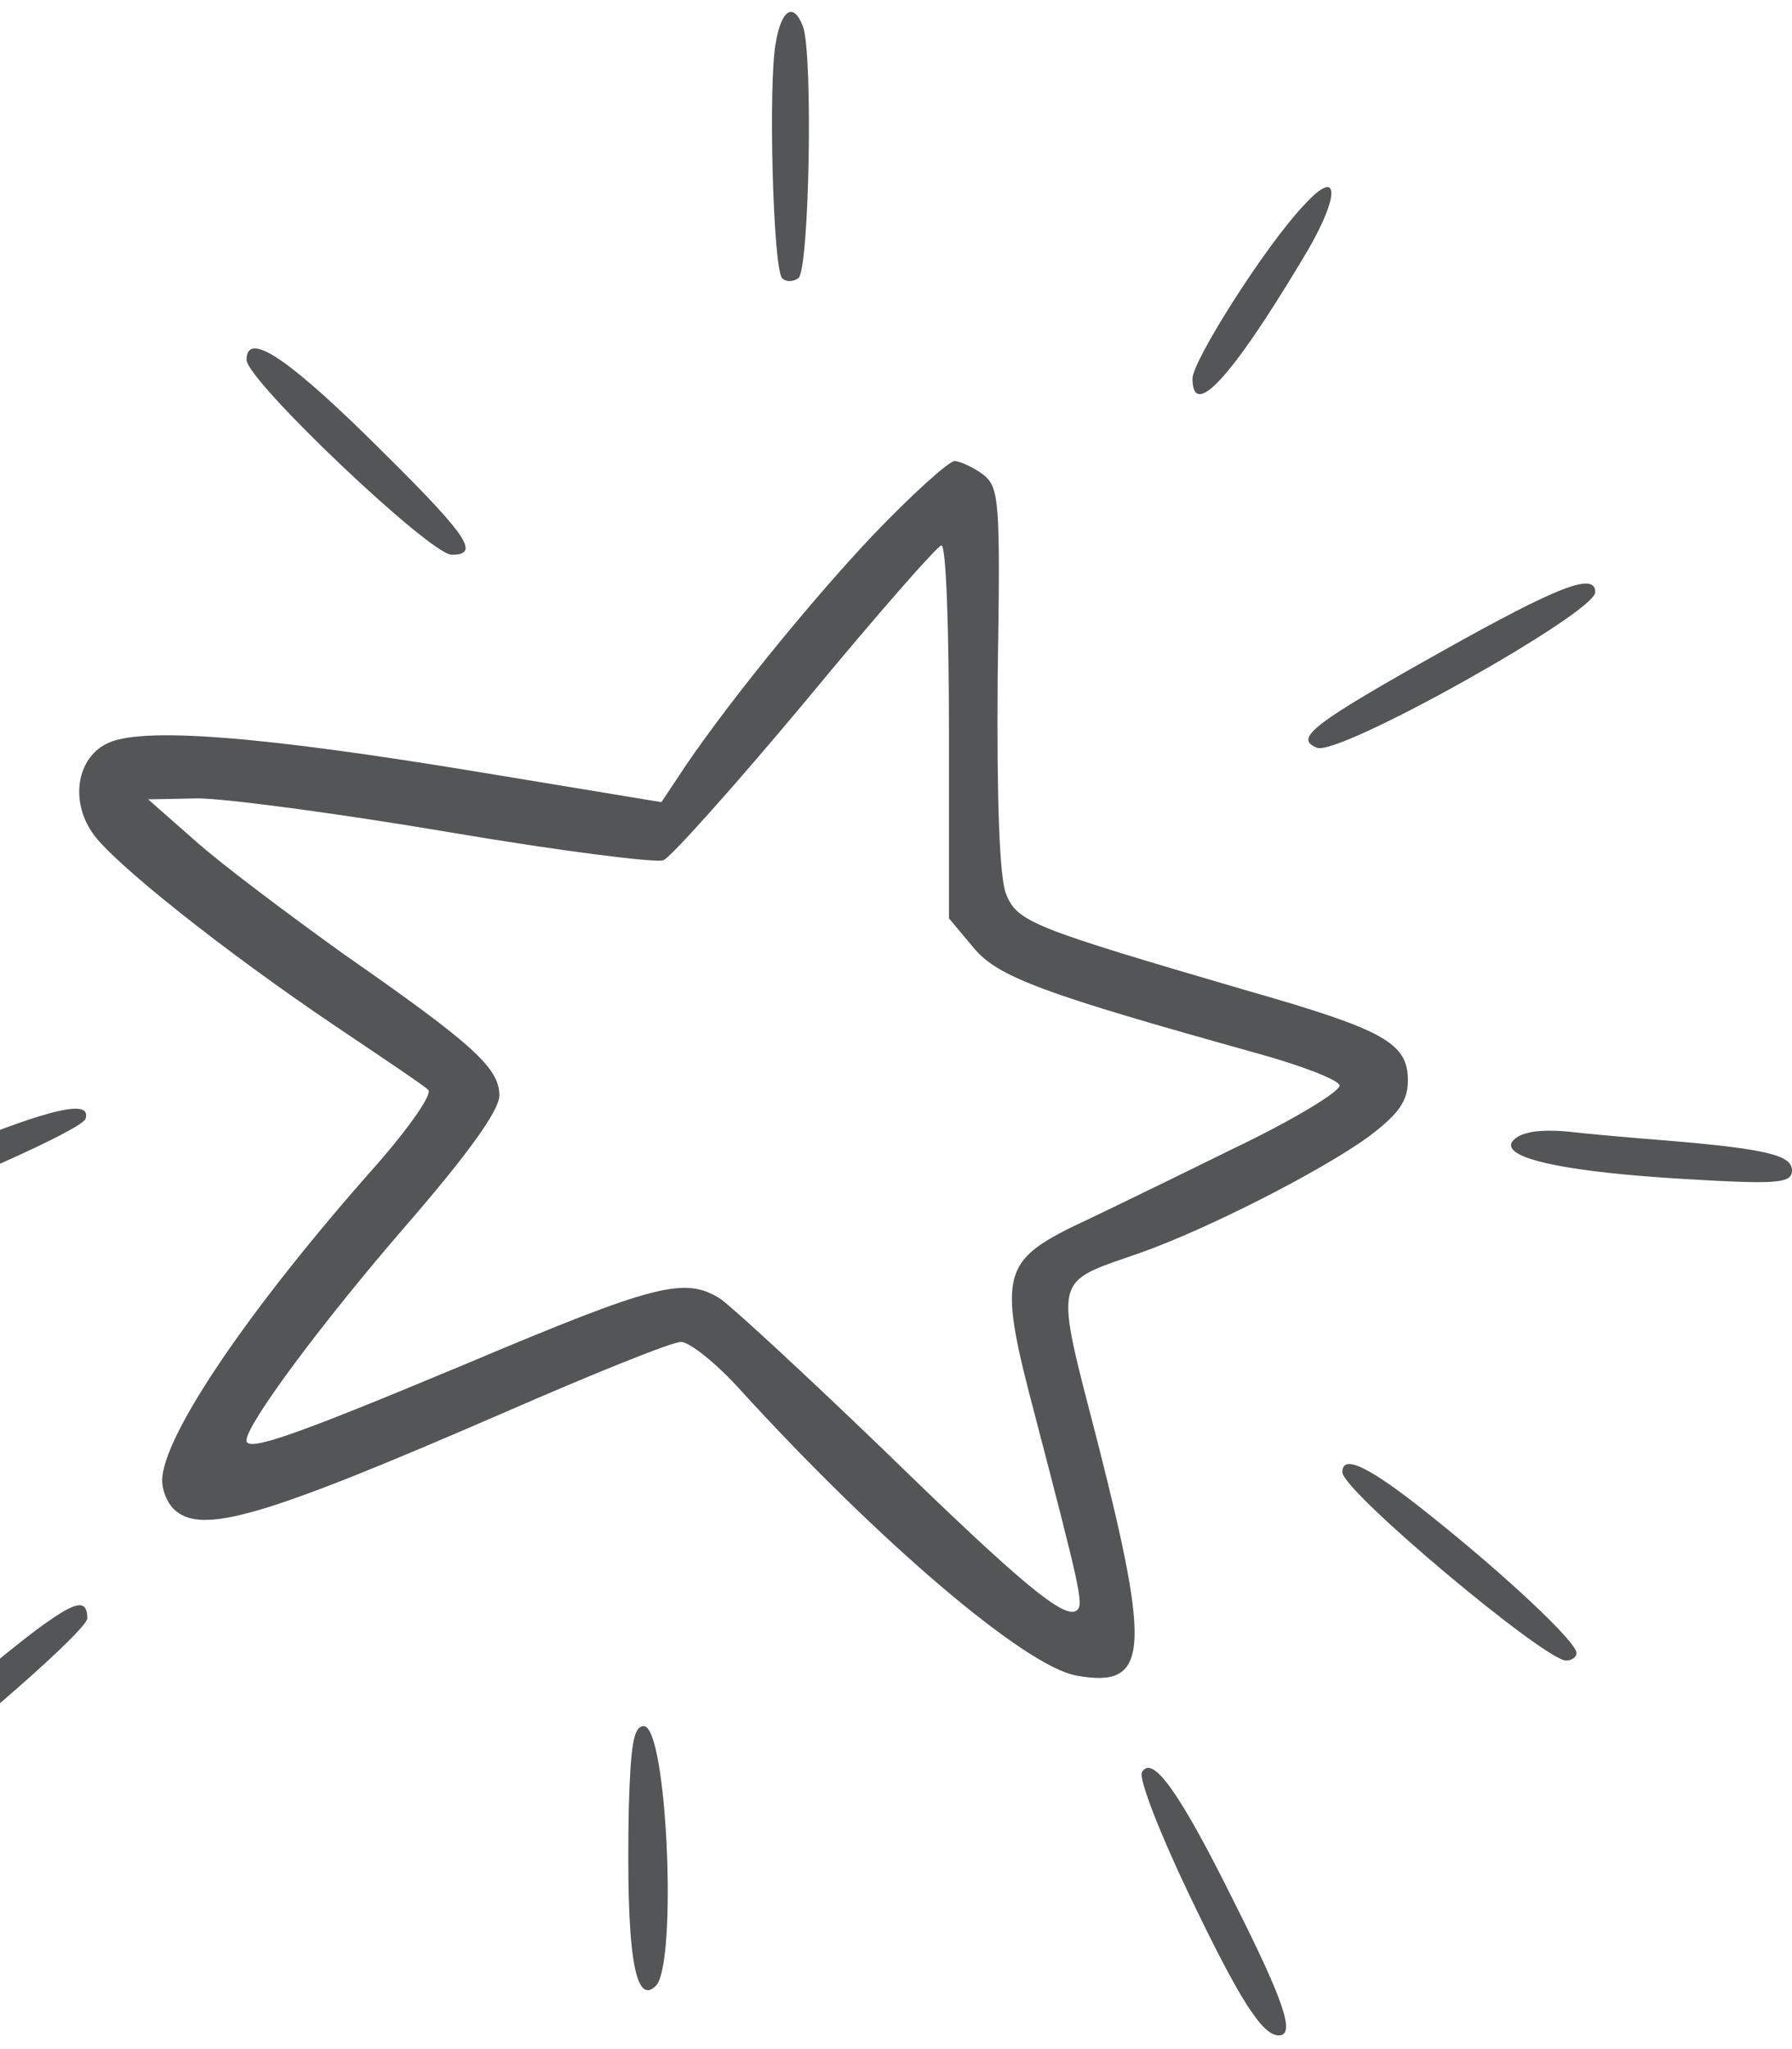 <svg xmlns="http://www.w3.org/2000/svg" width="98" height="112" viewBox="0 0 98 112" fill="none"><g id="star"><path id="Vector" d="M42.422 2.355C42.012 4.506 42.268 14.75 42.781 15.211C42.985 15.416 43.344 15.416 43.651 15.211C44.266 14.853 44.471 2.867 43.907 1.433C43.395 0.101 42.729 0.511 42.422 2.355Z" fill="#545557"></path><path id="Vector_2" d="M71.31 11.216C69.21 13.418 65.215 19.719 65.215 20.692C65.215 22.946 67.315 20.692 71.157 14.289C73.308 10.806 73.359 8.962 71.31 11.216Z" fill="#545557"></path><path id="Vector_3" d="M13.484 19.668C13.484 20.794 23.524 30.322 24.702 30.322C26.341 30.322 25.573 29.246 19.989 23.765C15.533 19.412 13.484 18.131 13.484 19.668Z" fill="#545557"></path><path id="Vector_4" d="M47.696 29.297C44.212 32.985 39.346 38.978 36.99 42.615L36.171 43.844L26.234 42.205C14.145 40.207 7.589 39.695 5.796 40.668C4.208 41.488 3.85 43.742 5.028 45.483C6.052 47.071 12.404 52.091 18.346 56.086C20.855 57.776 23.16 59.313 23.416 59.569C23.672 59.774 22.392 61.618 20.548 63.718C13.633 71.504 8.869 78.521 8.869 80.929C8.869 81.441 9.126 82.107 9.484 82.465C10.97 83.951 14.401 82.926 27.617 77.189C32.431 75.089 36.734 73.348 37.246 73.348C37.707 73.348 39.193 74.526 40.525 76.011C48.105 84.309 56.045 91.071 58.862 91.583C62.806 92.3 62.959 90.353 60.04 78.88C57.633 69.558 57.53 70.172 62.345 68.482C65.982 67.201 72.231 64.025 74.843 62.13C76.482 60.901 76.994 60.184 76.994 59.057C76.994 57.008 75.714 56.291 68.184 54.14C56.454 50.708 55.635 50.401 55.02 48.864C54.662 47.993 54.508 43.793 54.559 37.083C54.713 27.3 54.662 26.634 53.74 25.917C53.176 25.507 52.459 25.2 52.203 25.2C51.896 25.2 49.847 27.044 47.696 29.297ZM51.896 40.003V50.196L53.227 51.783C54.559 53.423 57.172 54.345 68.748 57.572C71.155 58.237 73.153 59.006 73.255 59.313C73.358 59.62 70.745 61.208 67.416 62.796C64.086 64.435 60.091 66.382 58.554 67.099C54.764 68.994 54.61 69.865 56.608 77.394C59.016 86.614 59.272 87.69 58.913 87.997C58.298 88.612 55.891 86.614 48.259 79.187C44.11 75.192 40.115 71.504 39.398 70.992C37.451 69.762 35.863 70.172 25.414 74.577C16.092 78.47 13.479 79.392 13.479 78.726C13.479 77.855 17.577 72.323 22.238 66.945C25.568 63.103 27.309 60.696 27.309 59.877C27.309 58.391 25.926 57.111 18.858 52.193C15.784 49.991 12.096 47.225 10.662 45.944L8.101 43.691L10.816 43.639C12.301 43.639 18.499 44.459 24.543 45.483C30.587 46.508 35.863 47.174 36.273 47.02C36.632 46.917 40.166 42.973 44.059 38.312C47.952 33.6 51.281 29.809 51.486 29.809C51.742 29.809 51.896 34.419 51.896 40.003Z" fill="#545557"></path><path id="Vector_5" d="M79.044 35.495C71.72 39.593 70.746 40.361 72.027 40.873C73.256 41.334 87.24 33.497 87.24 32.37C87.24 31.243 85.191 32.063 79.044 35.495Z" fill="#545557"></path><path id="Vector_6" d="M-1.368 62.284C-7.003 64.435 -8.693 65.255 -8.949 66.023C-9.052 66.433 -8.744 66.689 -8.181 66.689C-6.695 66.638 4.42 61.874 4.676 61.157C4.983 60.184 3.293 60.44 -1.368 62.284Z" fill="#545557"></path><path id="Vector_7" d="M83.555 61.925C83.043 62.028 82.633 62.335 82.633 62.591C82.633 63.411 86.013 64.077 92.006 64.435C97.18 64.743 97.999 64.691 97.999 63.974C97.999 63.155 96.668 62.796 91.084 62.335C89.138 62.181 86.833 61.977 85.962 61.874C85.143 61.772 84.016 61.772 83.555 61.925Z" fill="#545557"></path><path id="Vector_8" d="M73.41 80.468C73.41 81.493 84.474 90.764 85.652 90.764C85.96 90.764 86.216 90.559 86.216 90.354C86.216 89.739 82.323 86.103 78.276 82.876C74.896 80.161 73.41 79.444 73.41 80.468Z" fill="#545557"></path><path id="Vector_9" d="M2.725 88.561C1.085 89.636 -4.6 94.451 -5.061 95.117C-5.573 95.783 -5.573 96.91 -5.061 96.91C-4.242 96.91 4.773 89.175 4.773 88.458C4.773 87.485 4.261 87.485 2.725 88.561Z" fill="#545557"></path><path id="Vector_10" d="M34.388 98.805C34.234 106.642 34.695 109.715 35.873 108.537C37.051 107.308 36.488 94.349 35.208 94.349C34.644 94.349 34.49 95.373 34.388 98.805Z" fill="#545557"></path><path id="Vector_11" d="M62.454 96.859C62.249 97.166 63.376 100.086 64.964 103.415C67.73 109.203 69.01 111.252 69.932 111.252C70.854 111.252 70.239 109.408 67.474 103.927C64.503 97.934 63.017 95.885 62.454 96.859Z" fill="#545557"></path></g></svg>